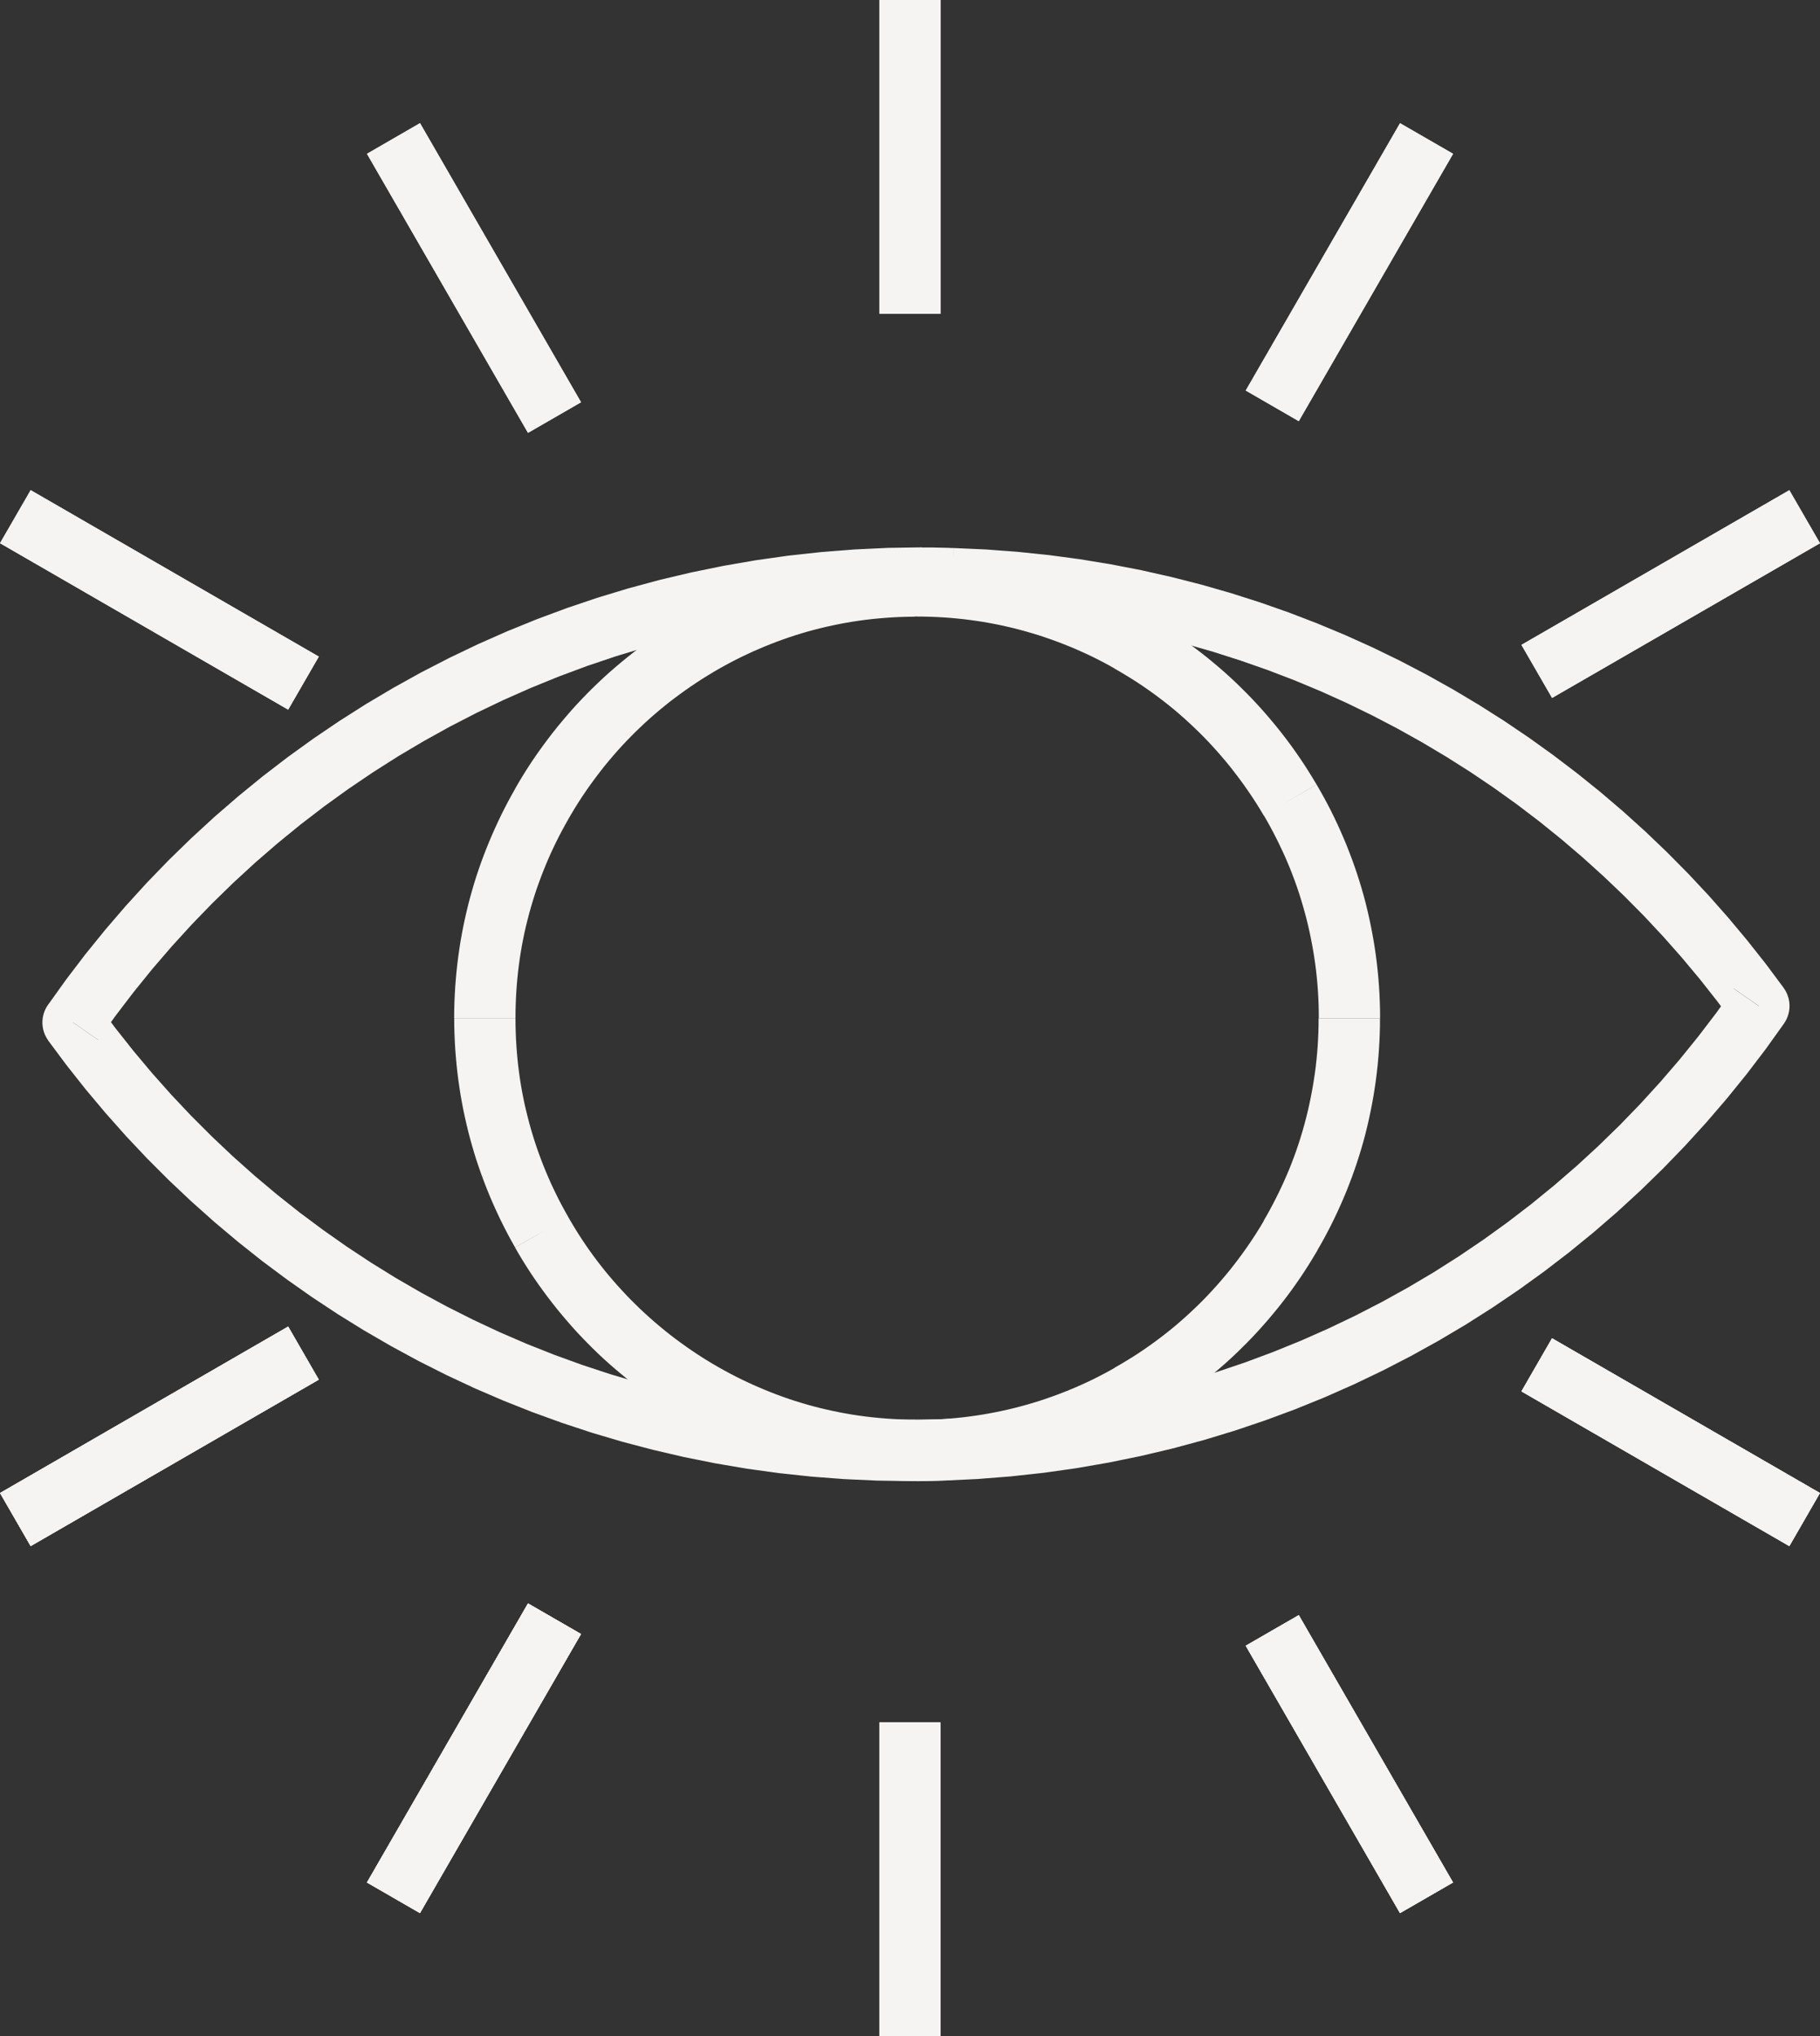 <?xml version="1.0" encoding="UTF-8"?> <svg xmlns="http://www.w3.org/2000/svg" xmlns:xlink="http://www.w3.org/1999/xlink" xmlns:xodm="http://www.corel.com/coreldraw/odm/2003" xml:space="preserve" width="15.094mm" height="16.883mm" version="1.1" style="shape-rendering:geometricPrecision; text-rendering:geometricPrecision; image-rendering:optimizeQuality; fill-rule:evenodd; clip-rule:evenodd" viewBox="0 0 425.05 475.43"><rect x="0" y="0" width="425.05" height="475.43" fill="#333333" stroke="none"/> <defs> <style type="text/css"> .fil0 {fill:#F5F4F3;fill-rule:nonzero} </style> </defs> <g id="Слой_x0020_1">  <g id="_105553326227936"> <g> <path class="fil0" d="M212.54 345.8l0 -14.31 0 0 7.45 -0.12 7.39 -0.35 7.33 -0.57 7.26 -0.79 7.19 -1.01 7.12 -1.23 7.04 -1.44 6.96 -1.65 6.88 -1.86 6.8 -2.06 6.71 -2.26 6.61 -2.46 6.52 -2.65 6.42 -2.84 6.32 -3.02 6.21 -3.2 6.11 -3.38 5.99 -3.55 5.87 -3.73 5.75 -3.89 5.63 -4.06 5.5 -4.22 5.37 -4.38 5.24 -4.53 5.1 -4.69 4.96 -4.83 4.82 -4.98 4.67 -5.12 4.52 -5.25 4.36 -5.39 4.21 -5.51 4.04 -5.64 11.75 8.16 -4.29 5.99 -4.46 5.85 -4.63 5.71 -4.79 5.57 -4.95 5.43 -5.11 5.28 -5.26 5.13 -5.41 4.97 -5.56 4.81 -5.7 4.65 -5.84 4.48 -5.97 4.31 -6.1 4.13 -6.23 3.96 -6.36 3.77 -6.48 3.59 -6.59 3.4 -6.71 3.21 -6.81 3.01 -6.92 2.81 -7.02 2.6 -7.12 2.4 -7.21 2.19 -7.3 1.97 -7.4 1.75 -7.48 1.53 -7.55 1.31 -7.63 1.08 -7.7 0.84 -7.77 0.61 -7.84 0.37 -7.9 0.12 0 0zm0 0c-3.95,0 -7.15,-3.2 -7.15,-7.15 0,-3.95 3.2,-7.15 7.15,-7.15l0 14.31zm-201.36 -111.14l11.75 8.16 -0.08 -8.27 4.06 5.45 4.22 5.33 4.36 5.2 4.51 5.07 4.65 4.93 4.79 4.79 4.93 4.66 5.06 4.51 5.2 4.37 5.32 4.22 5.45 4.06 5.56 3.91 5.68 3.75 5.8 3.59 5.91 3.42 6.01 3.25 6.12 3.08 6.22 2.91 6.32 2.73 6.41 2.54 6.5 2.36 6.59 2.17 6.67 1.98 6.75 1.79 6.83 1.59 6.91 1.39 6.98 1.18 7.05 0.97 7.12 0.77 7.18 0.55 7.24 0.33 7.3 0.11 0 14.31 -7.73 -0.12 -7.68 -0.35 -7.62 -0.58 -7.55 -0.81 -7.49 -1.03 -7.41 -1.26 -7.33 -1.47 -7.26 -1.69 -7.17 -1.89 -7.09 -2.1 -7 -2.31 -6.9 -2.5 -6.8 -2.7 -6.71 -2.89 -6.6 -3.09 -6.49 -3.27 -6.38 -3.46 -6.27 -3.63 -6.15 -3.81 -6.03 -3.98 -5.9 -4.15 -5.78 -4.31 -5.64 -4.48 -5.51 -4.63 -5.37 -4.79 -5.23 -4.93 -5.09 -5.09 -4.93 -5.23 -4.78 -5.38 -4.63 -5.51 -4.47 -5.65 -4.31 -5.78 -0.08 -8.27zm0.08 8.27c-2.31,-3.2 -1.6,-7.67 1.6,-9.99 3.2,-2.31 7.67,-1.6 9.99,1.6l-11.59 8.39zm204.03 -115.1l0 14.31 0 0 -7.45 0.12 -7.39 0.35 -7.33 0.57 -7.26 0.79 -7.19 1.01 -7.12 1.23 -7.04 1.44 -6.96 1.65 -6.88 1.86 -6.8 2.06 -6.71 2.26 -6.61 2.46 -6.52 2.65 -6.42 2.84 -6.32 3.02 -6.21 3.2 -6.1 3.38 -5.99 3.55 -5.87 3.73 -5.75 3.89 -5.63 4.06 -5.5 4.22 -5.37 4.38 -5.24 4.53 -5.1 4.69 -4.96 4.83 -4.82 4.98 -4.67 5.12 -4.52 5.25 -4.36 5.39 -4.21 5.51 -4.04 5.64 -11.75 -8.16 4.29 -5.99 4.46 -5.85 4.63 -5.71 4.79 -5.57 4.95 -5.43 5.11 -5.28 5.27 -5.13 5.41 -4.97 5.56 -4.81 5.7 -4.65 5.84 -4.48 5.97 -4.31 6.1 -4.13 6.23 -3.96 6.36 -3.77 6.47 -3.59 6.6 -3.4 6.71 -3.21 6.81 -3.01 6.92 -2.81 7.03 -2.61 7.12 -2.4 7.21 -2.19 7.3 -1.97 7.39 -1.75 7.48 -1.53 7.56 -1.31 7.63 -1.08 7.7 -0.84 7.77 -0.61 7.84 -0.37 7.89 -0.12 0 0zm0 0c3.95,0 7.15,3.2 7.15,7.15 0,3.95 -3.2,7.15 -7.15,7.15l0 -14.31zm0.74 14.31l-0.74 0 0 -14.31 0.74 0 0 0 0 14.31zm0 -14.31c3.95,0 7.15,3.2 7.15,7.15 0,3.95 -3.2,7.15 -7.15,7.15l0 -14.31zm6.71 0.14l-0.42 14.3 -0.09 -0 -0.37 -0.02 -0.38 -0.01 -0.4 -0.01 -0.41 -0.01 -0.38 -0.01 -0.35 -0.01 -0.38 -0.01 -0.41 -0.01 -0.41 -0.01 -0.38 -0.01 -0.38 -0.01 -0.38 -0.01 -0.39 -0 -0.41 -0 -0.39 -0 -0.38 0 0 -14.31 0.43 0 0.43 0 0.41 0 0.43 0 0.43 0.01 0.43 0.01 0.43 0.01 0.41 0.01 0.41 0.01 0.43 0.01 0.46 0.01 0.43 0.01 0.41 0.01 0.41 0.02 0.43 0.01 0.43 0.02 -0.09 -0zm0.09 0c3.95,0.17 7.01,3.5 6.85,7.45 -0.17,3.95 -3.5,7.01 -7.45,6.85l0.6 -14.29zm193.83 110.99l-11.75 -8.16 0.08 8.27 -3.93 -5.29 -4.08 -5.17 -4.22 -5.05 -4.36 -4.93 -4.49 -4.8 -4.63 -4.67 -4.76 -4.54 -4.88 -4.41 -5 -4.27 -5.12 -4.13 -5.24 -3.99 -5.36 -3.84 -5.47 -3.69 -5.58 -3.54 -5.69 -3.39 -5.78 -3.23 -5.88 -3.07 -5.98 -2.91 -6.07 -2.74 -6.16 -2.57 -6.25 -2.39 -6.34 -2.22 -6.42 -2.05 -6.5 -1.86 -6.57 -1.68 -6.65 -1.5 -6.72 -1.3 -6.78 -1.11 -6.85 -0.92 -6.91 -0.72 -6.97 -0.52 -7.02 -0.31 0.42 -14.3 7.45 0.33 7.39 0.55 7.33 0.76 7.27 0.97 7.2 1.18 7.13 1.38 7.06 1.59 6.98 1.78 6.9 1.98 6.81 2.17 6.73 2.36 6.63 2.55 6.55 2.73 6.45 2.91 6.35 3.09 6.24 3.26 6.14 3.43 6.03 3.6 5.92 3.76 5.8 3.92 5.68 4.08 5.56 4.23 5.44 4.38 5.31 4.53 5.18 4.68 5.04 4.82 4.91 4.96 4.77 5.09 4.62 5.23 4.48 5.36 4.33 5.48 4.18 5.61 0.08 8.27zm-0.08 -8.27c2.31,3.2 1.59,7.68 -1.61,9.99 -3.2,2.31 -7.68,1.59 -9.99,-1.61l11.6 -8.38z"></path> </g> <g> <polygon class="fil0" points="7.16,114.44 74.46,153.31 67.3,165.7 0,126.83 "></polygon> </g> <g> <polygon class="fil0" points="425.05,126.84 362.48,162.96 355.32,150.57 417.89,114.45 "></polygon> </g> <g> <polygon class="fil0" points="219.68,0 219.68,73.28 205.37,73.28 205.37,0 "></polygon> </g> <g> <polygon class="fil0" points="219.68,0 219.68,73.28 205.37,73.28 205.37,0 "></polygon> </g> <g> <polygon class="fil0" points="7.16,114.44 74.46,153.31 67.3,165.7 0,126.83 "></polygon> </g> <g> <polygon class="fil0" points="425.05,126.84 362.48,162.96 355.32,150.57 417.89,114.45 "></polygon> </g> <g> <polygon class="fil0" points="339.36,35.91 303.32,98.34 290.93,91.18 326.97,28.76 "></polygon> </g> <g> <polygon class="fil0" points="98.09,28.75 135.7,93.92 123.31,101.07 85.7,35.91 "></polygon> </g> <g> <polygon class="fil0" points="98.09,28.75 135.7,93.92 123.31,101.07 85.7,35.91 "></polygon> </g> <g> <polygon class="fil0" points="339.36,35.91 303.32,98.34 290.93,91.18 326.97,28.76 "></polygon> </g> <g> <path class="fil0" d="M295.13 190.39l12.35 -7.22 -0.01 -0.02 0.87 1.51 0.85 1.52 0.83 1.55 0.8 1.55 0.77 1.56 0.75 1.58 0.73 1.61 0.7 1.61 0.68 1.62 0.64 1.64 0.63 1.65 0.6 1.67 0.57 1.67 0.54 1.68 0.52 1.7 0.49 1.71 0.46 1.72 0.43 1.74 0.4 1.75 0.37 1.75 0.35 1.76 0.32 1.77 0.29 1.79 0.26 1.8 0.23 1.81 0.2 1.81 0.17 1.82 0.14 1.83 0.11 1.83 0.08 1.84 0.05 1.86 0.01 1.86 -14.31 0 -0.01 -1.62 -0.04 -1.61 -0.07 -1.61 -0.09 -1.6 -0.12 -1.59 -0.15 -1.58 -0.17 -1.58 -0.2 -1.56 -0.23 -1.56 -0.25 -1.54 -0.28 -1.54 -0.3 -1.53 -0.32 -1.52 -0.35 -1.51 -0.37 -1.5 -0.4 -1.49 -0.42 -1.48 -0.44 -1.47 -0.47 -1.47 -0.49 -1.45 -0.51 -1.43 -0.54 -1.43 -0.56 -1.42 -0.59 -1.41 -0.61 -1.4 -0.63 -1.37 -0.65 -1.37 -0.68 -1.37 -0.69 -1.35 -0.71 -1.33 -0.73 -1.32 -0.76 -1.31 -0.01 -0.02zm0.01 0.02c-2,-3.4 -0.87,-7.79 2.53,-9.79 3.4,-2 7.79,-0.87 9.79,2.53l-12.33 7.26zm-34.83 -34.31l7.07 -12.44 -0.03 -0.01 1.55 0.89 1.53 0.92 1.52 0.94 1.5 0.97 1.48 0.99 1.46 1.01 1.45 1.03 1.43 1.06 1.42 1.09 1.39 1.1 1.37 1.13 1.36 1.15 1.34 1.17 1.31 1.19 1.3 1.22 1.27 1.24 1.26 1.26 1.24 1.28 1.21 1.3 1.19 1.32 1.17 1.34 1.14 1.35 1.13 1.37 1.11 1.4 1.08 1.41 1.06 1.43 1.03 1.45 1.01 1.46 0.99 1.49 0.96 1.5 0.94 1.52 0.92 1.53 -12.35 7.22 -0.79 -1.33 -0.82 -1.32 -0.84 -1.3 -0.86 -1.29 -0.88 -1.27 -0.9 -1.26 -0.92 -1.24 -0.94 -1.23 -0.95 -1.21 -0.98 -1.19 -1 -1.18 -1.01 -1.16 -1.03 -1.14 -1.05 -1.13 -1.06 -1.1 -1.09 -1.09 -1.11 -1.07 -1.12 -1.05 -1.14 -1.04 -1.16 -1.02 -1.17 -1 -1.2 -0.98 -1.21 -0.96 -1.22 -0.93 -1.24 -0.92 -1.26 -0.9 -1.27 -0.88 -1.29 -0.86 -1.3 -0.83 -1.32 -0.81 -1.33 -0.8 -1.34 -0.77 -0.03 -0.01zm0.03 0.01c-3.44,-1.93 -4.66,-6.3 -2.73,-9.74 1.93,-3.44 6.3,-4.66 9.74,-2.73l-7.01 12.47zm-46.18 -12.17l0 -14.31 0 0 1.81 0.01 1.8 0.05 1.79 0.07 1.79 0.1 1.78 0.14 1.77 0.16 1.76 0.19 1.75 0.22 1.74 0.24 1.74 0.27 1.73 0.3 1.71 0.33 1.71 0.35 1.7 0.38 1.69 0.41 1.68 0.43 1.66 0.46 1.66 0.49 1.64 0.51 1.64 0.54 1.62 0.57 1.61 0.59 1.61 0.61 1.58 0.64 1.58 0.66 1.57 0.69 1.55 0.71 1.54 0.73 1.53 0.76 1.51 0.78 1.5 0.8 1.48 0.83 -7.07 12.44 -1.28 -0.72 -1.3 -0.7 -1.31 -0.68 -1.32 -0.66 -1.33 -0.63 -1.35 -0.61 -1.35 -0.6 -1.37 -0.57 -1.38 -0.55 -1.38 -0.53 -1.4 -0.51 -1.41 -0.49 -1.42 -0.47 -1.42 -0.44 -1.44 -0.42 -1.45 -0.4 -1.45 -0.38 -1.47 -0.35 -1.47 -0.33 -1.48 -0.31 -1.49 -0.28 -1.49 -0.26 -1.5 -0.23 -1.52 -0.21 -1.52 -0.19 -1.53 -0.16 -1.54 -0.14 -1.54 -0.11 -1.55 -0.09 -1.56 -0.06 -1.57 -0.04 -1.57 -0.01 0 0zm0 0c-3.95,0 -7.15,-3.2 -7.15,-7.15 0,-3.95 3.2,-7.15 7.15,-7.15l0 14.31zm-0.99 0.05l-0.12 -14.31 -0.9 0.06 0.34 -0.04 0.35 -0.03 0.28 -0.02 0.29 -0.01 0.21 -0 0.21 -0.01 0.21 0 0.13 0 0 14.31 -0.13 0 -0.06 0 -0.05 0 -0.06 0 0.02 -0 0.03 0 0.09 -0.01 0.07 -0.01 -0.9 0.06zm0.9 -0.06c-3.91,0.53 -7.52,-2.21 -8.05,-6.12 -0.53,-3.91 2.21,-7.52 6.12,-8.05l1.93 14.18zm-47.52 13.01l-7.28 -12.32 -0.01 0.01 1.49 -0.87 1.5 -0.84 1.52 -0.83 1.53 -0.79 1.54 -0.77 1.56 -0.75 1.58 -0.72 1.59 -0.7 1.59 -0.67 1.61 -0.65 1.63 -0.62 1.64 -0.59 1.65 -0.57 1.67 -0.55 1.67 -0.52 1.68 -0.49 1.7 -0.46 1.71 -0.44 1.72 -0.41 1.73 -0.38 1.74 -0.35 1.75 -0.33 1.76 -0.3 1.77 -0.27 1.78 -0.24 1.79 -0.21 1.8 -0.18 1.79 -0.15 1.81 -0.12 1.82 -0.09 1.82 -0.06 1.83 -0.03 0.12 14.31 -1.6 0.03 -1.59 0.05 -1.58 0.08 -1.57 0.11 -1.57 0.13 -1.55 0.15 -1.54 0.18 -1.55 0.21 -1.53 0.23 -1.52 0.26 -1.51 0.28 -1.51 0.31 -1.5 0.33 -1.48 0.35 -1.48 0.38 -1.47 0.4 -1.46 0.43 -1.46 0.45 -1.43 0.47 -1.43 0.5 -1.42 0.52 -1.4 0.54 -1.39 0.56 -1.39 0.59 -1.38 0.6 -1.36 0.63 -1.35 0.64 -1.34 0.67 -1.33 0.69 -1.31 0.71 -1.31 0.73 -1.29 0.75 -0.01 0.01zm0.01 -0.01c-3.4,2.02 -7.79,0.9 -9.8,-2.5 -2.02,-3.4 -0.9,-7.79 2.5,-9.8l7.3 12.3zm-33.86 34.38l-12.4 -7.14 -0.02 0.03 0.88 -1.53 0.91 -1.51 0.93 -1.49 0.96 -1.48 0.98 -1.46 1.01 -1.44 1.03 -1.42 1.05 -1.41 1.07 -1.39 1.1 -1.38 1.12 -1.35 1.13 -1.33 1.15 -1.32 1.18 -1.3 1.2 -1.27 1.22 -1.26 1.24 -1.24 1.26 -1.21 1.28 -1.2 1.3 -1.18 1.32 -1.15 1.34 -1.13 1.35 -1.11 1.37 -1.09 1.39 -1.07 1.4 -1.04 1.43 -1.03 1.45 -1 1.46 -0.98 1.48 -0.95 1.5 -0.94 1.51 -0.91 7.28 12.32 -1.31 0.79 -1.3 0.81 -1.28 0.83 -1.27 0.85 -1.25 0.87 -1.24 0.89 -1.23 0.91 -1.21 0.92 -1.19 0.95 -1.18 0.97 -1.16 0.98 -1.15 1.01 -1.13 1.02 -1.11 1.04 -1.1 1.06 -1.07 1.07 -1.06 1.09 -1.04 1.11 -1.02 1.12 -1 1.14 -0.99 1.17 -0.97 1.17 -0.94 1.19 -0.93 1.21 -0.91 1.22 -0.89 1.23 -0.87 1.25 -0.85 1.26 -0.83 1.28 -0.81 1.3 -0.79 1.31 -0.77 1.32 -0.02 0.03zm0.02 -0.03c-1.95,3.43 -6.32,4.63 -9.75,2.68 -3.43,-1.95 -4.63,-6.32 -2.68,-9.75l12.44 7.07zm-12.34 46.45l-14.31 0 0.01 -1.82 0.05 -1.82 0.08 -1.8 0.1 -1.8 0.14 -1.79 0.16 -1.78 0.19 -1.77 0.22 -1.77 0.25 -1.75 0.27 -1.75 0.31 -1.74 0.33 -1.73 0.36 -1.72 0.39 -1.71 0.41 -1.7 0.44 -1.69 0.47 -1.68 0.49 -1.67 0.52 -1.66 0.55 -1.64 0.57 -1.63 0.6 -1.62 0.63 -1.61 0.65 -1.6 0.67 -1.58 0.7 -1.57 0.72 -1.56 0.74 -1.55 0.77 -1.53 0.79 -1.52 0.82 -1.51 0.84 -1.49 12.4 7.14 -0.73 1.29 -0.71 1.3 -0.69 1.31 -0.66 1.32 -0.65 1.34 -0.63 1.35 -0.6 1.36 -0.58 1.37 -0.56 1.38 -0.54 1.39 -0.52 1.41 -0.5 1.41 -0.47 1.42 -0.45 1.44 -0.43 1.45 -0.41 1.45 -0.38 1.46 -0.36 1.47 -0.34 1.48 -0.31 1.5 -0.29 1.5 -0.26 1.51 -0.24 1.52 -0.21 1.53 -0.19 1.53 -0.16 1.54 -0.14 1.55 -0.11 1.55 -0.09 1.57 -0.06 1.57 -0.04 1.57 -0.01 1.58z"></path> </g> <g> <polygon class="fil0" points="74.45,322.13 7.16,361 0,348.6 67.3,309.73 "></polygon> </g> <g> <polygon class="fil0" points="362.47,312.47 425.04,348.6 417.89,361 355.32,324.87 "></polygon> </g> <g> <polygon class="fil0" points="74.45,322.13 7.16,361 0,348.6 67.3,309.73 "></polygon> </g> <g> <polygon class="fil0" points="362.47,312.47 425.04,348.6 417.89,361 355.32,324.87 "></polygon> </g> <g> <polygon class="fil0" points="303.32,377.11 339.35,439.54 326.96,446.69 290.93,384.26 "></polygon> </g> <g> <polygon class="fil0" points="135.7,381.52 98.08,446.69 85.69,439.54 123.31,374.37 "></polygon> </g> <g> <polygon class="fil0" points="135.7,381.52 98.08,446.69 85.69,439.54 123.31,374.37 "></polygon> </g> <g> <polygon class="fil0" points="303.32,377.11 339.35,439.54 326.96,446.69 290.93,384.26 "></polygon> </g> <g> <path class="fil0" d="M132.73 284.18l-12.44 7.07 0.02 0.03 -0.84 -1.49 -0.82 -1.51 -0.79 -1.52 -0.77 -1.53 -0.74 -1.55 -0.72 -1.56 -0.7 -1.57 -0.67 -1.58 -0.65 -1.6 -0.62 -1.61 -0.6 -1.62 -0.57 -1.63 -0.55 -1.64 -0.52 -1.66 -0.49 -1.67 -0.47 -1.68 -0.44 -1.69 -0.41 -1.7 -0.39 -1.71 -0.36 -1.72 -0.33 -1.73 -0.31 -1.74 -0.27 -1.75 -0.25 -1.75 -0.22 -1.77 -0.19 -1.77 -0.16 -1.79 -0.14 -1.79 -0.1 -1.79 -0.08 -1.8 -0.05 -1.82 -0.01 -1.82 14.31 0 0.01 1.58 0.04 1.57 0.06 1.57 0.09 1.56 0.11 1.55 0.14 1.55 0.16 1.54 0.19 1.53 0.21 1.53 0.24 1.52 0.26 1.5 0.29 1.5 0.31 1.49 0.34 1.48 0.36 1.47 0.38 1.46 0.4 1.45 0.43 1.45 0.45 1.44 0.47 1.42 0.5 1.41 0.52 1.41 0.54 1.39 0.56 1.38 0.58 1.37 0.6 1.36 0.63 1.35 0.65 1.34 0.66 1.33 0.69 1.31 0.71 1.3 0.73 1.29 0.02 0.03zm-0.02 -0.03c1.97,3.42 0.79,7.8 -2.63,9.77 -3.42,1.97 -7.8,0.79 -9.77,-2.63l12.4 -7.14zm33.86 34.37l-7.3 12.3 0.01 0.01 -1.51 -0.91 -1.5 -0.94 -1.48 -0.95 -1.46 -0.98 -1.45 -1 -1.43 -1.03 -1.4 -1.04 -1.39 -1.07 -1.37 -1.09 -1.35 -1.11 -1.34 -1.13 -1.32 -1.15 -1.3 -1.17 -1.28 -1.2 -1.26 -1.22 -1.24 -1.24 -1.22 -1.26 -1.2 -1.27 -1.18 -1.3 -1.15 -1.32 -1.13 -1.33 -1.12 -1.35 -1.09 -1.37 -1.07 -1.39 -1.05 -1.41 -1.03 -1.42 -1.01 -1.44 -0.98 -1.46 -0.96 -1.48 -0.93 -1.49 -0.91 -1.51 -0.88 -1.53 12.44 -7.07 0.77 1.32 0.79 1.31 0.81 1.3 0.83 1.28 0.85 1.27 0.87 1.25 0.89 1.23 0.91 1.22 0.93 1.21 0.95 1.19 0.97 1.17 0.99 1.16 1.01 1.14 1.02 1.12 1.04 1.11 1.06 1.09 1.08 1.07 1.09 1.06 1.11 1.03 1.13 1.02 1.15 1.01 1.16 0.98 1.18 0.97 1.19 0.95 1.21 0.92 1.23 0.91 1.24 0.89 1.25 0.87 1.27 0.85 1.28 0.83 1.3 0.81 1.31 0.79 0.01 0.01zm-0.01 -0.01c3.4,2.01 4.53,6.4 2.52,9.8 -2.01,3.4 -6.4,4.53 -9.8,2.52l7.28 -12.32zm47.57 13.02l-2.04 14.16 0.96 0.07 -1.83 -0.03 -1.82 -0.06 -1.82 -0.09 -1.81 -0.12 -1.79 -0.15 -1.8 -0.18 -1.79 -0.21 -1.78 -0.24 -1.77 -0.27 -1.76 -0.3 -1.75 -0.33 -1.74 -0.35 -1.73 -0.38 -1.72 -0.41 -1.71 -0.44 -1.7 -0.46 -1.68 -0.49 -1.67 -0.52 -1.67 -0.55 -1.65 -0.57 -1.64 -0.59 -1.63 -0.62 -1.61 -0.65 -1.59 -0.67 -1.59 -0.7 -1.58 -0.72 -1.56 -0.75 -1.54 -0.77 -1.53 -0.79 -1.52 -0.83 -1.5 -0.84 -1.49 -0.87 7.3 -12.3 1.29 0.75 1.31 0.73 1.31 0.71 1.33 0.69 1.34 0.67 1.35 0.64 1.36 0.63 1.38 0.6 1.39 0.59 1.39 0.56 1.4 0.54 1.42 0.52 1.43 0.5 1.43 0.47 1.46 0.45 1.46 0.43 1.47 0.4 1.48 0.38 1.48 0.35 1.5 0.33 1.51 0.31 1.51 0.28 1.52 0.26 1.53 0.23 1.55 0.21 1.54 0.18 1.55 0.15 1.57 0.13 1.57 0.11 1.58 0.08 1.59 0.05 1.6 0.03 0.96 0.07zm-0.96 -0.07c3.95,0.03 7.12,3.26 7.09,7.21 -0.03,3.95 -3.26,7.12 -7.21,7.09l0.12 -14.31zm0.99 0.05l0 14.31 0 0 -0.13 0 -0.21 0 -0.21 -0.01 -0.21 -0 -0.37 -0.02 -0.28 -0.02 -0.28 -0.03 -0.39 -0.05 2.04 -14.16 -0.13 -0.02 -0.01 -0 -0.02 0 -0.1 -0.01 0.06 0 0.05 0 0.06 0 0.13 0 0 0zm0 0c3.95,0 7.15,3.2 7.15,7.15 0,3.95 -3.2,7.15 -7.15,7.15l0 -14.31zm46.18 -12.17l7.01 12.47 0.03 -0.01 -1.48 0.83 -1.5 0.8 -1.51 0.78 -1.53 0.76 -1.54 0.73 -1.55 0.71 -1.57 0.69 -1.58 0.66 -1.58 0.64 -1.61 0.61 -1.61 0.59 -1.62 0.57 -1.64 0.54 -1.64 0.51 -1.67 0.49 -1.66 0.46 -1.68 0.44 -1.7 0.41 -1.7 0.38 -1.7 0.35 -1.72 0.33 -1.73 0.3 -1.73 0.27 -1.75 0.24 -1.75 0.22 -1.76 0.19 -1.77 0.16 -1.78 0.14 -1.79 0.1 -1.79 0.07 -1.8 0.05 -1.81 0.01 0 -14.31 1.57 -0.01 1.57 -0.04 1.56 -0.06 1.55 -0.09 1.54 -0.11 1.54 -0.14 1.53 -0.16 1.52 -0.19 1.51 -0.21 1.51 -0.24 1.5 -0.26 1.48 -0.28 1.49 -0.31 1.48 -0.33 1.46 -0.35 1.46 -0.38 1.45 -0.4 1.43 -0.42 1.43 -0.44 1.42 -0.47 1.41 -0.49 1.4 -0.51 1.38 -0.53 1.38 -0.55 1.37 -0.57 1.35 -0.6 1.35 -0.61 1.33 -0.63 1.32 -0.66 1.31 -0.68 1.3 -0.7 1.28 -0.72 0.03 -0.01zm-0.03 0.01c3.43,-1.95 7.8,-0.75 9.75,2.69 1.95,3.43 0.75,7.8 -2.69,9.75l-7.07 -12.44zm34.83 -34.31l12.33 7.26 0.01 -0.02 -0.92 1.53 -0.94 1.52 -0.96 1.5 -0.99 1.49 -1.01 1.46 -1.03 1.45 -1.06 1.43 -1.08 1.41 -1.11 1.4 -1.13 1.37 -1.14 1.35 -1.17 1.34 -1.19 1.32 -1.21 1.3 -1.24 1.28 -1.26 1.26 -1.27 1.24 -1.3 1.22 -1.31 1.19 -1.34 1.17 -1.36 1.15 -1.37 1.13 -1.39 1.1 -1.42 1.09 -1.43 1.06 -1.45 1.03 -1.46 1.01 -1.48 0.99 -1.5 0.97 -1.52 0.94 -1.53 0.92 -1.55 0.89 -7.01 -12.47 1.34 -0.77 1.33 -0.8 1.32 -0.81 1.3 -0.83 1.29 -0.86 1.27 -0.88 1.26 -0.9 1.24 -0.92 1.22 -0.93 1.21 -0.96 1.2 -0.98 1.17 -1 1.16 -1.02 1.14 -1.04 1.12 -1.05 1.11 -1.07 1.09 -1.09 1.06 -1.1 1.05 -1.13 1.03 -1.14 1.01 -1.16 1 -1.18 0.98 -1.19 0.95 -1.21 0.94 -1.23 0.92 -1.24 0.9 -1.26 0.88 -1.27 0.86 -1.29 0.84 -1.3 0.82 -1.32 0.79 -1.33 0.01 -0.02zm-0.01 0.02c1.99,-3.41 6.38,-4.56 9.79,-2.57 3.41,1.99 4.56,6.38 2.57,9.79l-12.35 -7.22zm12.85 -47.33l14.31 0 -0.01 1.86 -0.05 1.86 -0.08 1.84 -0.11 1.84 -0.14 1.83 -0.17 1.82 -0.2 1.81 -0.23 1.81 -0.26 1.8 -0.29 1.79 -0.32 1.77 -0.35 1.76 -0.37 1.75 -0.4 1.75 -0.43 1.74 -0.46 1.72 -0.49 1.71 -0.52 1.7 -0.54 1.68 -0.57 1.67 -0.6 1.67 -0.63 1.65 -0.64 1.63 -0.68 1.62 -0.7 1.61 -0.73 1.6 -0.75 1.58 -0.77 1.56 -0.8 1.55 -0.83 1.55 -0.85 1.52 -0.87 1.51 -12.33 -7.26 0.76 -1.31 0.73 -1.32 0.71 -1.33 0.69 -1.35 0.68 -1.37 0.65 -1.37 0.63 -1.38 0.61 -1.39 0.59 -1.41 0.56 -1.42 0.54 -1.43 0.51 -1.43 0.49 -1.45 0.47 -1.47 0.44 -1.47 0.42 -1.48 0.4 -1.5 0.37 -1.5 0.35 -1.51 0.32 -1.52 0.3 -1.54 0.28 -1.54 0.25 -1.54 0.23 -1.55 0.2 -1.56 0.17 -1.58 0.15 -1.58 0.12 -1.59 0.09 -1.6 0.07 -1.61 0.04 -1.61 0.01 -1.62z"></path> </g> <g> <polygon class="fil0" points="7.15,360.99 -0,348.6 67.3,309.73 74.45,322.13 "></polygon> </g> <g> <polygon class="fil0" points="425.04,348.6 417.89,360.99 355.32,324.86 362.47,312.47 "></polygon> </g> <g> <polygon class="fil0" points="219.67,475.43 205.37,475.43 205.37,402.15 219.67,402.15 "></polygon> </g> <g> <polygon class="fil0" points="219.67,475.43 205.37,475.43 205.37,402.15 219.67,402.15 "></polygon> </g> <g> <polygon class="fil0" points="339.35,439.52 326.96,446.68 290.93,384.25 303.32,377.1 "></polygon> </g> <g> <polygon class="fil0" points="98.08,446.68 85.69,439.53 123.31,374.37 135.7,381.52 "></polygon> </g> </g> </g> </svg> 